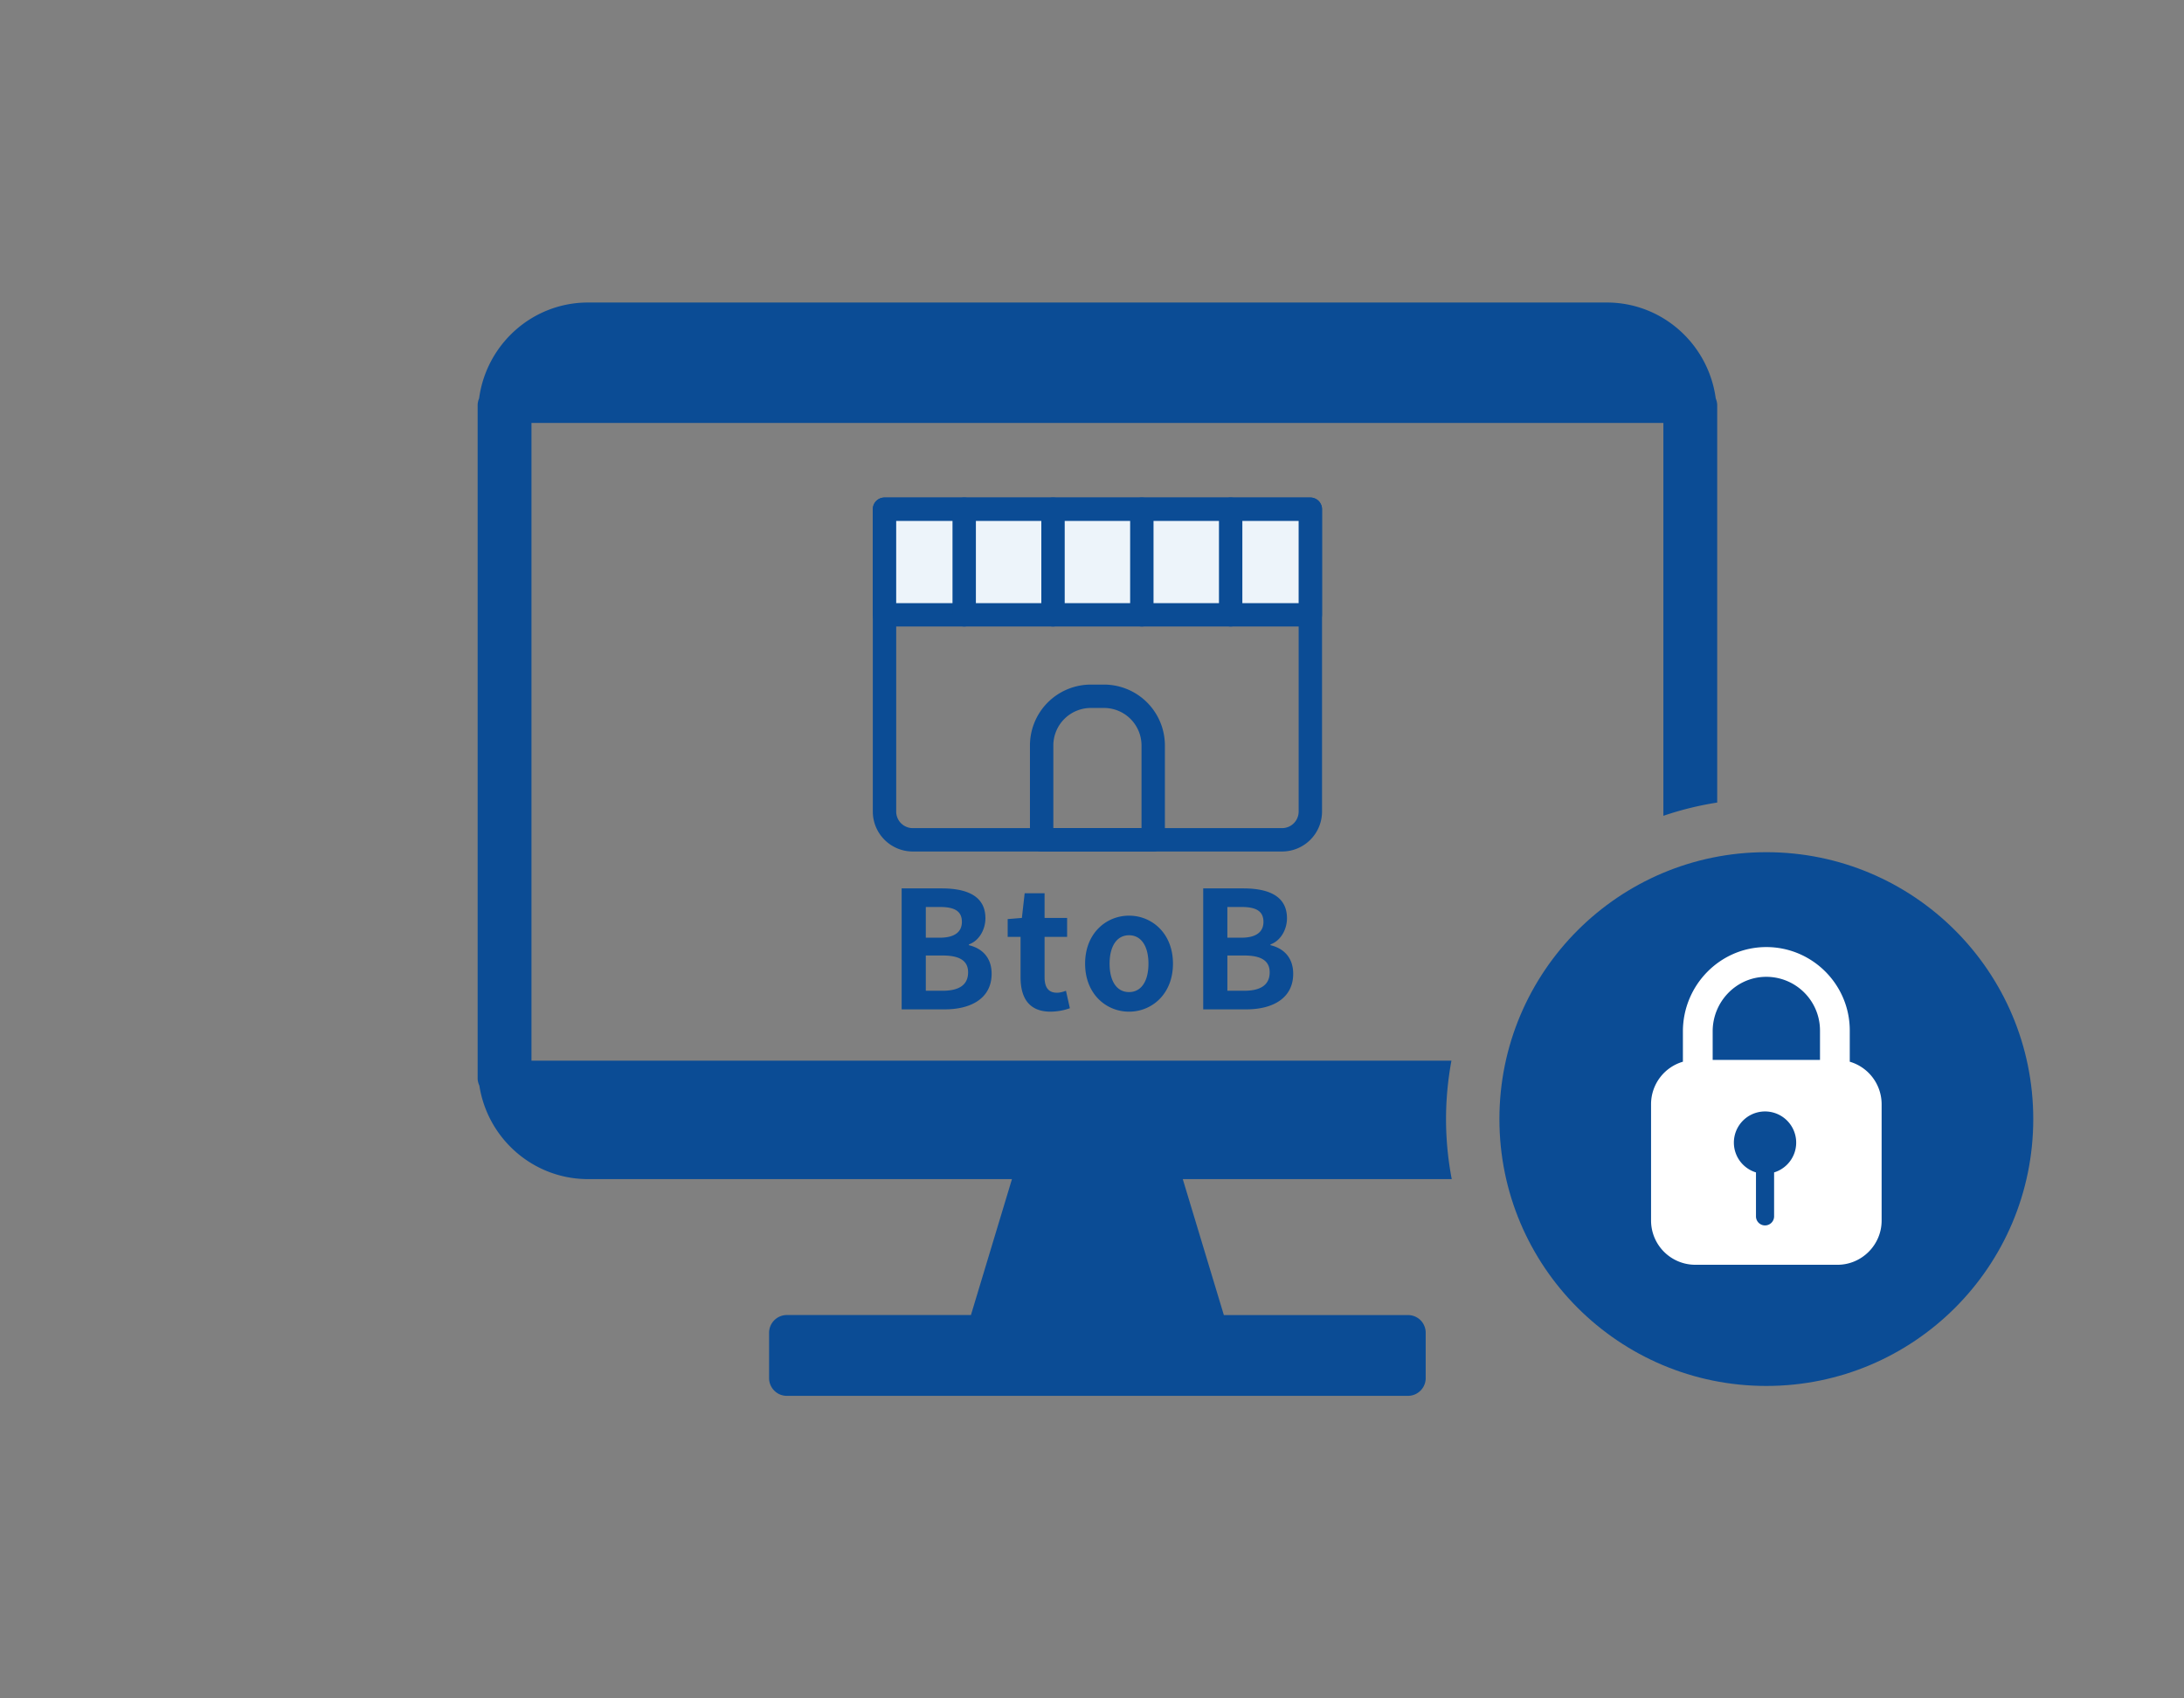 <svg xmlns="http://www.w3.org/2000/svg" width="180" height="140"><rect width="100%" height="100%" fill="#808080" stroke="none"/><path fill="none" d="M0 0h180v140H0z"/><g stroke="#0B4C95" stroke-width="1.927" stroke-linecap="round" stroke-linejoin="round" stroke-miterlimit="10"><path fill="none" d="M105.666 69.226H75.229a2.33 2.33 0 01-2.33-2.329V41.975h35.096v24.922a2.33 2.33 0 01-2.329 2.329z"/><path fill="#EDF4FA" d="M72.898 41.975h35.096v8.705H72.898z"/><g fill="none"><path d="M79.467 41.975v8.705M101.428 41.975v8.705M86.787 41.975v8.705M94.107 41.975v8.705"/></g><path fill="none" d="M95.043 69.226H85.85v-7.774a4.057 4.057 0 014.057-4.057h1.082a4.055 4.055 0 014.055 4.057v7.774z"/></g><path fill="#0B4C95" d="M116.045 108.401h-15.178l-3.385-11.204h22.167a26.485 26.485 0 01-.471-4.951c0-1.646.158-3.252.445-4.812h-75.82v-52.57h93.289v32.384a26.379 26.379 0 014.436-1.093V33.412c0-.195-.045-.388-.121-.568-.596-4.443-4.367-7.901-8.969-7.907h-83.98c-4.607.006-8.375 3.46-8.971 7.904a1.43 1.43 0 00-.121.571v55.472c0 .211.055.416.143.606.674 4.35 4.414 7.698 8.949 7.706h34.945L80.022 108.4H64.846a1.462 1.462 0 00-1.459 1.454v3.758c0 .38.158.755.432 1.024.268.272.645.425 1.027.425h51.199a1.463 1.463 0 001.457-1.449v-3.758c0-.382-.158-.758-.424-1.028a1.494 1.494 0 00-1.033-.425z"/><circle fill="#0B4C95" cx="145.577" cy="92.246" r="21.999"/><g fill="#0B4C95"><path d="M74.312 73.231h3.297c2.046 0 3.607.605 3.607 2.463 0 .915-.512 1.856-1.359 2.153v.067c1.076.255 1.871 1.01 1.871 2.355 0 2.005-1.669 2.934-3.863 2.934h-3.553v-9.972zm3.149 4.064c1.265 0 1.816-.511 1.816-1.304 0-.876-.592-1.226-1.79-1.226h-1.184v2.529h1.158zm.228 4.374c1.359 0 2.1-.484 2.1-1.521 0-.969-.727-1.385-2.1-1.385h-1.386v2.905h1.386zM84.113 80.565v-3.337H83.05v-1.467l1.171-.095.229-2.032h1.642v2.032h1.857v1.562h-1.857v3.337c0 .861.35 1.267 1.022 1.267.242 0 .539-.082.74-.163l.323 1.44a4.856 4.856 0 01-1.588.283c-1.789.001-2.476-1.144-2.476-2.827zM89.432 79.436c0-2.503 1.736-3.957 3.621-3.957 1.884 0 3.62 1.454 3.62 3.957s-1.736 3.957-3.62 3.957c-1.885 0-3.621-1.455-3.621-3.957zm5.221 0c0-1.413-.578-2.342-1.601-2.342-1.023 0-1.602.929-1.602 2.342 0 1.427.578 2.342 1.602 2.342 1.023-.001 1.601-.916 1.601-2.342zM99.166 73.231h3.298c2.045 0 3.606.605 3.606 2.463 0 .915-.512 1.856-1.359 2.153v.067c1.076.255 1.871 1.01 1.871 2.355 0 2.005-1.669 2.934-3.863 2.934h-3.553v-9.972zm3.149 4.064c1.265 0 1.816-.511 1.816-1.304 0-.876-.592-1.226-1.79-1.226h-1.184v2.529h1.158zm.229 4.374c1.359 0 2.1-.484 2.1-1.521 0-.969-.727-1.385-2.1-1.385h-1.386v2.905h1.386z"/></g><path fill="#FFF" d="M152.453 87.518v-2.574c0-3.805-3.107-6.896-6.916-6.876-3.795.022-6.836 3.158-6.836 6.953v2.497a3.649 3.649 0 00-2.625 3.491v9.609a3.65 3.65 0 003.637 3.639h11.727c2 0 3.639-1.638 3.639-3.639v-9.609a3.653 3.653 0 00-2.626-3.491zm-6.945-6.997A4.428 4.428 0 01150 84.944v2.426h-8.846v-2.358c0-2.428 1.928-4.454 4.354-4.491zm.709 16.122v3.623a.746.746 0 11-1.494 0v-3.623a2.568 2.568 0 111.494 0z"/></svg>